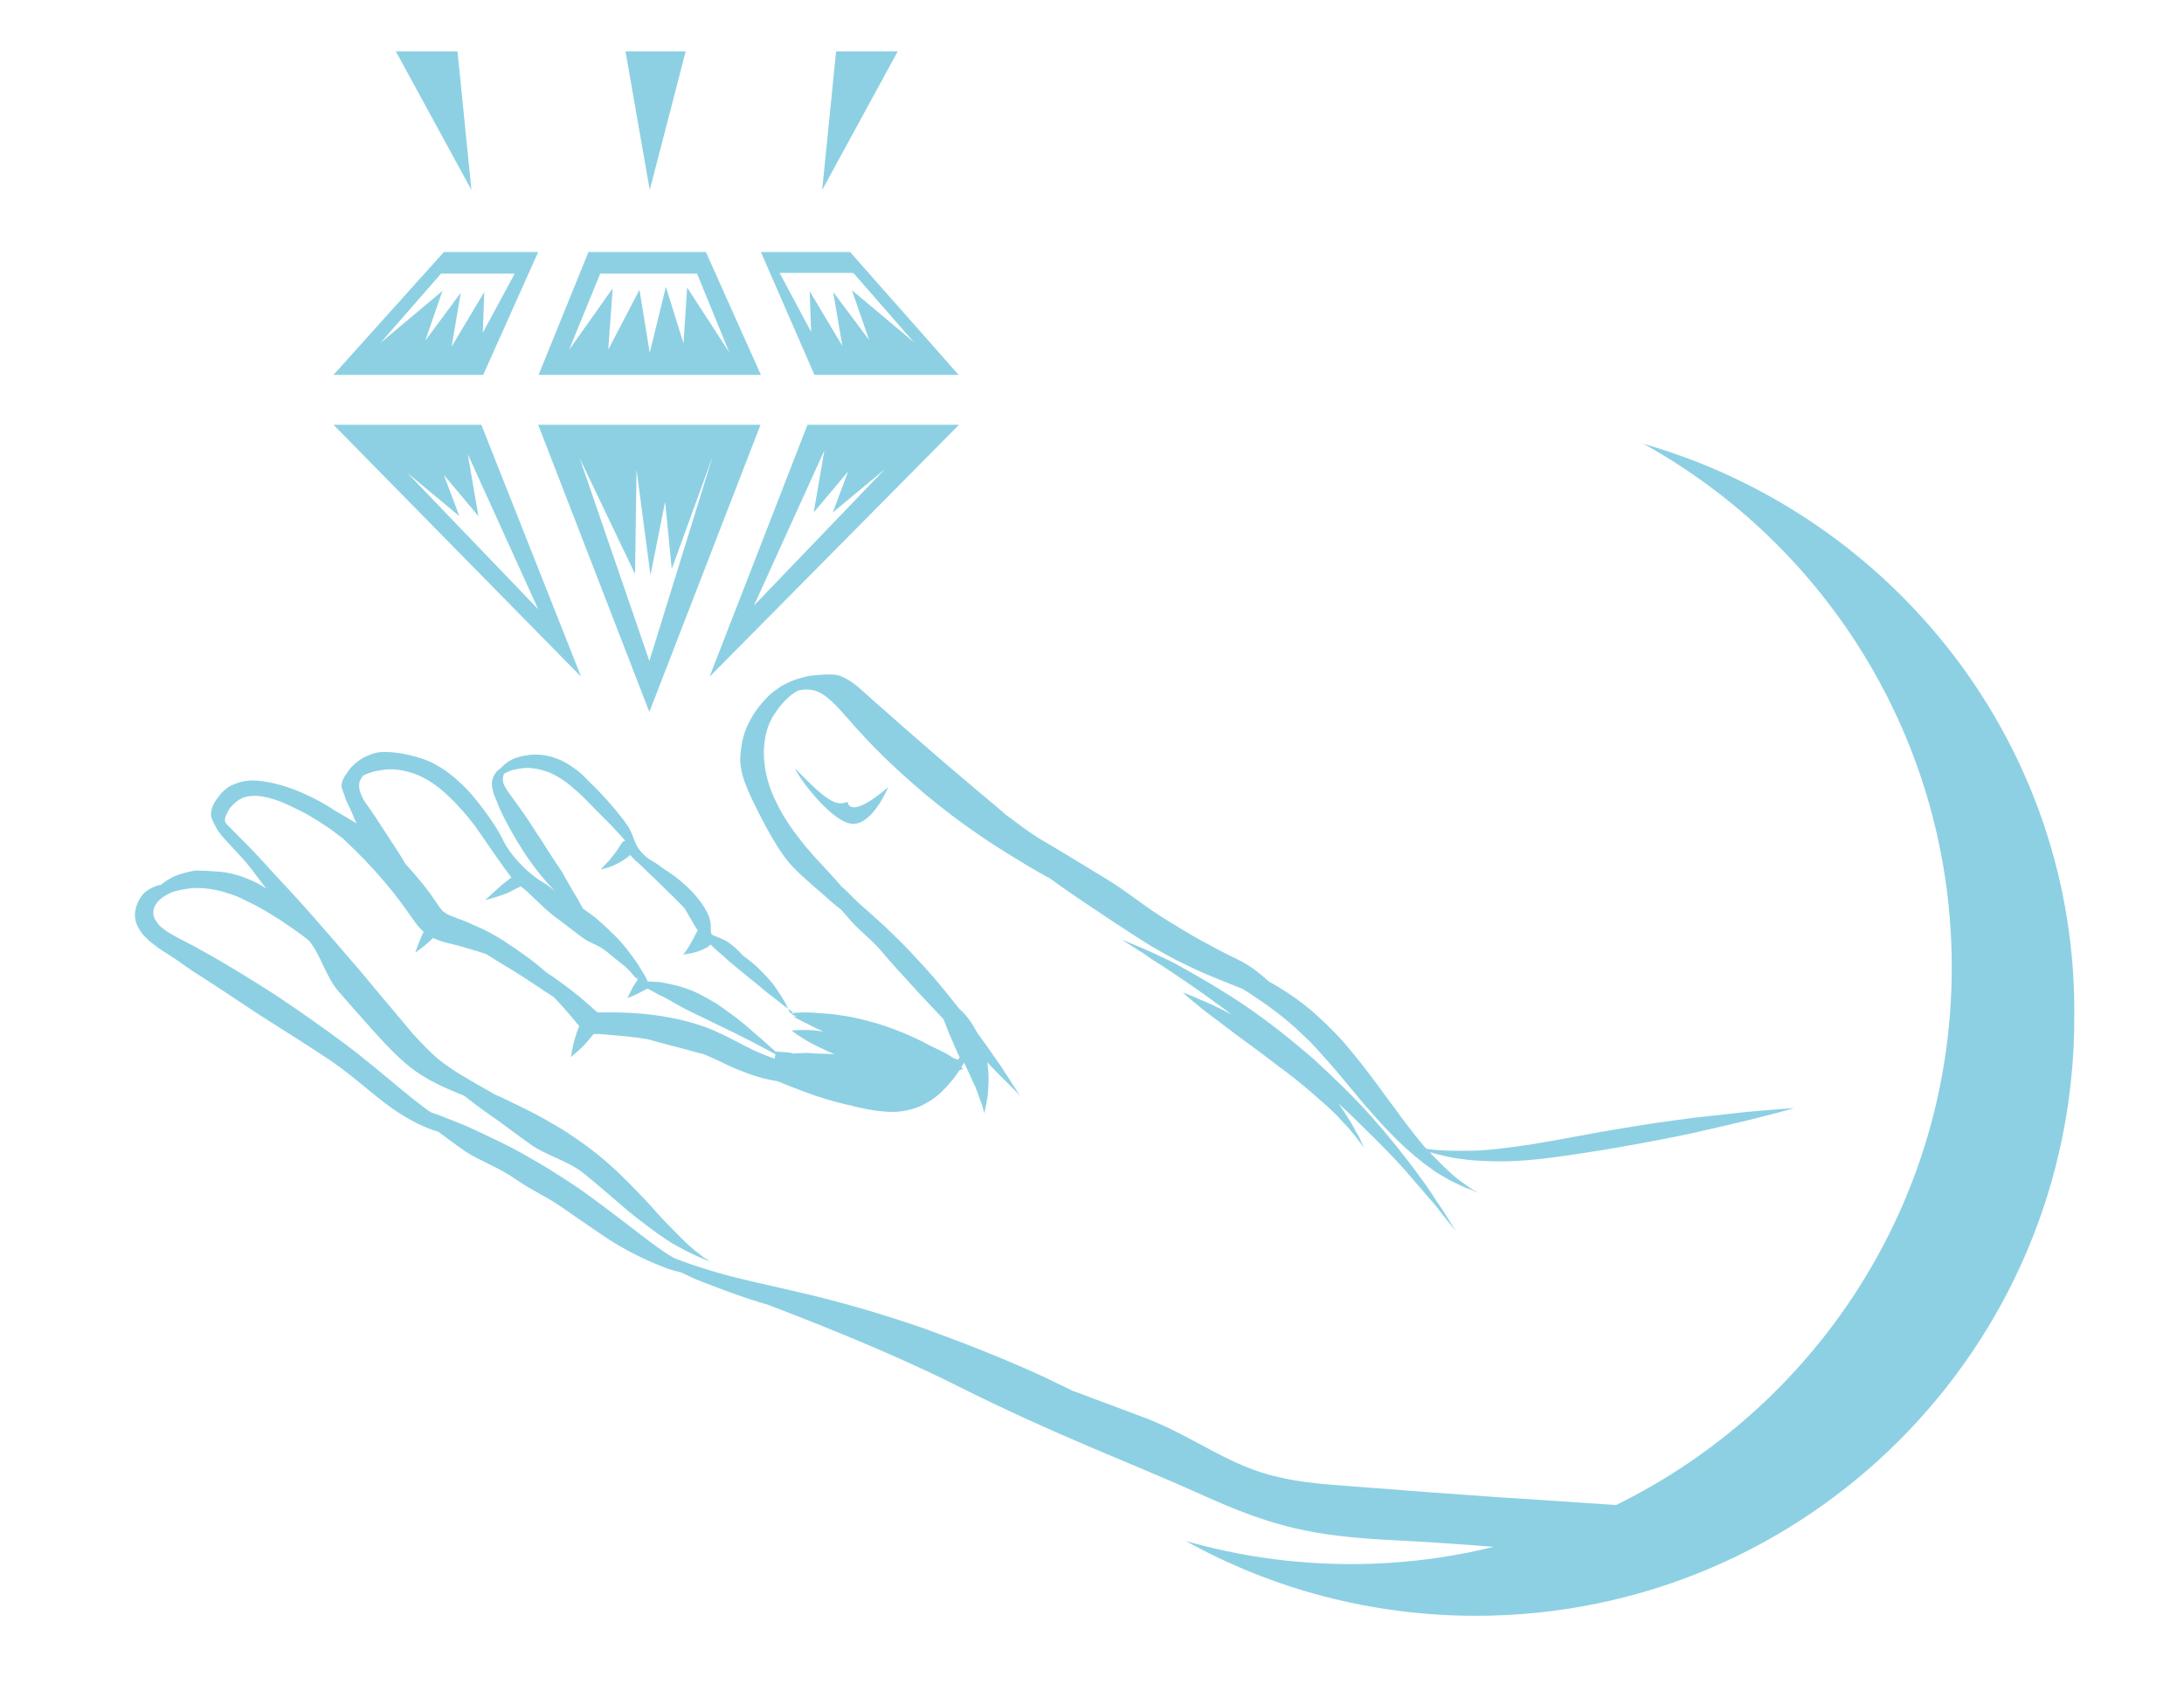 <?xml version="1.0" encoding="utf-8"?>
<!-- Generator: Adobe Illustrator 28.2.0, SVG Export Plug-In . SVG Version: 6.00 Build 0)  -->
<svg version="1.1" id="Ebene_1" xmlns="http://www.w3.org/2000/svg" xmlns:xlink="http://www.w3.org/1999/xlink" x="0px" y="0px"
	 viewBox="0 0 595.3 460.9" style="enable-background:new 0 0 595.3 460.9;" xml:space="preserve">
<style type="text/css">
	.st0{fill:#8DD0E3;}
</style>
<path class="st0" d="M242.1,214.6c0,0-4,9.8-9.4,10c-5.4,0.2-14.7-12-16-15.1c8.3,8.5,11.1,10.5,14.3,9.1
	C231.4,220.8,234.1,221.4,242.1,214.6z"/>
<g>
	<polygon class="st0" points="124.7,14 107.9,14 128.5,51.8 	"/>
	<polygon class="st0" points="227.9,14 224.1,51.8 244.7,14 	"/>
	<polygon class="st0" points="186.9,14 170.5,14 177.1,51.8 	"/>
</g>
<g>
	<path class="st0" d="M448,121c50.1,27.8,84,81.3,84,142.7c0,64.4-37.3,120-91.5,146.6c-9.5-0.6-20.2-1.4-31.7-2.1
		c-12.9-0.9-26.6-1.9-40.3-3c-6.9-0.5-13.6-1-20-2.5c-6.4-1.4-12.2-4.1-17.9-7.1c-5.6-3-11.2-6.1-16.8-8.4c-0.7-0.3-1.4-0.6-2.1-0.8
		c-0.7-0.3-1.4-0.5-2.1-0.8c-1.3-0.5-2.7-1-4-1.5c-2.6-1-5.1-1.9-7.5-2.8c-2-0.8-4-1.5-5.9-2.2c-1.3-0.7-2.7-1.3-4.1-2
		c-2.2-1.1-4.5-2.2-6.8-3.2c-9.4-4.2-19.6-8.2-29.9-11.9c-10.4-3.6-21-6.7-31-9.1c-10-2.4-19.3-4.2-27-6.6c-3.6-1.1-6.8-2.2-9.6-3.3
		c-3.7-2.1-7.6-5.2-11.9-8.5c-4.3-3.3-9-6.9-13.8-10.3c-4.9-3.3-9.9-6.5-14.8-9.2c-4.8-2.8-9.6-4.9-13.5-6.8c-4-1.9-7.5-3.1-9.9-4.1
		c-1-0.4-1.9-0.6-2.5-0.9c-0.6-0.4-1.1-0.7-1.7-1.2c-1.9-1.4-3.9-3-6.2-4.9c-4.5-3.7-9.7-8.2-15.6-12.6c-5.9-4.4-12.3-8.9-18.9-13.3
		c-6.6-4.2-13.3-8.4-19.7-11.9c-1.6-0.9-3.2-1.8-4.8-2.6c-0.8-0.4-1.6-0.8-2.3-1.2c-0.7-0.4-1.4-0.8-2.1-1.2
		c-0.7-0.4-1.3-0.8-1.8-1.3c-0.6-0.4-1.1-0.9-1.4-1.4c-0.8-1-1.2-2-1.1-3.1c0.1-2.1,2.1-3.8,4.1-4.8c0.4-0.2,0.9-0.4,1.3-0.6
		c1.1-0.3,2.4-0.6,3.8-0.8c2.4-0.4,5.3-0.2,8.2,0.4c1.4,0.3,2.9,0.8,4.4,1.3c1.5,0.5,2.9,1.3,4.4,2c3,1.4,5.8,3.2,8.5,4.9
		c2.7,1.8,5.2,3.5,7.3,5.2c0.1,0.1,0.2,0.2,0.4,0.3c3.4,4.2,4.5,9.7,8.1,13.9c2.4,2.8,4.9,5.6,7.3,8.3c2.4,2.7,4.8,5.4,7.3,7.9
		c2.5,2.5,5.2,4.9,8,6.6c2.8,1.8,5.6,3.1,8.2,4.2c1.2,0.5,2.3,1,3.4,1.4c1.8,1.4,4.2,3.3,7.1,5.3c3.3,2.2,6.9,5.1,10.9,7.9
		c3.9,2.9,10.6,4.7,14.5,7.9c4,3.2,7.9,6.7,11.7,9.9c1.9,1.6,3.8,3.1,5.7,4.5c0.9,0.7,1.8,1.3,2.7,2c0.9,0.6,1.8,1.2,2.6,1.8
		c3.4,2.2,6.5,3.6,8.6,4.6c2.1,0.9,3.4,1.4,3.4,1.4s-0.3-0.2-0.8-0.5c-0.5-0.3-1.3-0.8-2.2-1.6c-1.9-1.3-4.3-3.6-7-6.4
		c-1.4-1.4-2.9-2.9-4.4-4.6c-1.5-1.7-3.1-3.5-4.8-5.2c-3.4-3.6-7.2-7.4-11.4-10.8c-2.1-1.7-4.3-3.3-6.5-4.8
		c-2.2-1.5-4.4-2.9-6.6-4.1c-4.3-2.6-8.6-4.5-12.2-6.3c-1-0.5-1.9-0.9-2.9-1.3c-0.5-0.3-1.1-0.7-1.7-1c-2-1.1-4.2-2.4-6.6-3.8
		c-2.4-1.4-4.8-3-7.2-4.9c-2.3-2-4.5-4.3-6.8-6.8c-4.4-5.3-9.2-10.9-13.9-16.6c-4.8-5.6-9.6-11.2-14.2-16.4
		c-4.6-5.2-9.1-9.9-12.8-14c-3.7-4.1-6.7-6.9-9-9.3c-0.4-0.4-1.3-1.1-1.4-1.9c0-1,0.4-1.6,1-2.8c0.3-0.6,0.8-1.1,1.3-1.6
		c0.5-0.5,1.1-1,1.8-1.4c0.3-0.2,0.7-0.3,1-0.5c0.4-0.1,0.8-0.2,1.2-0.3c0.8-0.1,1.7-0.2,2.7-0.1c1.8,0.1,3.8,0.7,5.8,1.4
		c1,0.4,2,0.8,3,1.3c1,0.5,2.1,1,3.1,1.5c0.5,0.3,1,0.5,1.5,0.8c0.5,0.3,1,0.6,1.5,0.9c1,0.6,2,1.2,3,1.9c1,0.6,2,1.3,2.9,2
		c0.7,0.5,1.4,1.1,2.2,1.6c0.1,0.1,0.1,0.1,0.2,0.2c1.9,1.8,3.8,3.7,5.8,5.7c3.9,4.1,7.8,8.6,11.2,13.4c0.9,1.3,1.8,2.5,2.7,3.8
		c0.5,0.7,1.2,1.5,2,2.3c0.1,0.1,0.2,0.2,0.3,0.3c-0.3,0.4-0.5,0.9-0.7,1.4c-0.9,2-1.6,4.2-1.6,4.2s1.9-1.3,3.6-2.8
		c0.4-0.4,0.9-0.8,1.2-1.2c0,0,0,0,0,0c1.9,0.9,3.6,1.3,4.9,1.6c1.4,0.3,2.8,0.7,4.1,1.1c2,0.6,3.9,1.1,5.7,1.8
		c1.8,1.1,3.6,2.3,5.5,3.4c2.9,1.7,5.7,3.6,8.3,5.3c0.7,0.4,1.3,0.9,1.9,1.3c0.7,0.4,1.3,0.8,1.9,1.2c0.2,0.1,0.3,0.2,0.5,0.3
		c1.6,1.6,3.2,3.4,4.8,5.3c0.5,0.6,1,1.2,1.5,1.8l0.4,0.5l0.4,0.4c-0.4,0.9-0.8,2-1.1,3.1c-0.4,1.3-0.7,2.6-0.9,3.7
		c-0.2,1-0.3,1.7-0.3,1.7s0.5-0.5,1.3-1.1c0.8-0.7,1.8-1.6,2.7-2.6c0.8-0.9,1.6-1.8,2.2-2.6l0.8,0l0.5,0l0.3,0
		c0.8,0.1,1.7,0.1,2.5,0.2c3.5,0.3,7.1,0.6,10.6,1.2c1.5,0.4,2.9,0.8,4.4,1.2c2.9,0.8,5.9,1.5,8.6,2.3c0.7,0.2,1.4,0.4,2.1,0.5
		c1.5,0.6,3,1.3,4.5,2c1.6,0.8,3.3,1.6,5,2.3c1.8,0.7,3.6,1.4,5.3,1.9c2,0.6,3.9,1,5.7,1.3c0.8,0.3,1.5,0.7,2.4,1
		c3.1,1.2,6.8,2.7,10.9,3.9c2.3,0.7,4.7,1.3,7.1,1.8c0.1,0,0.1,0,0.2,0.1c0.4,0.1,0.9,0.2,1.3,0.3c1.4,0.3,2.8,0.6,4.2,0.8
		c2.3,0.3,4.7,0.6,7.2,0.3c2.5-0.3,4.9-1,6.9-2.2c2.1-1.1,3.8-2.5,5.2-4c1.4-1.5,2.6-2.9,3.6-4.4c0.1-0.2,0.2-0.3,0.3-0.5
		c0.2-0.1,0.4-0.2,0.6-0.3l0.4-0.2l0.1-0.1c0,0,0,0,0,0l0,0l-0.2-0.1c-0.1-0.1-0.2-0.1-0.3-0.2c0.3-0.4,0.5-0.9,0.8-1.3
		c0.5,1,0.9,2,1.4,3c0.8,1.9,1.8,3.7,2.3,5.3c0.3,0.8,0.6,1.6,0.8,2.2c0.3,0.7,0.5,1.3,0.6,1.8c0.3,1,0.4,1.6,0.4,1.6
		s0.1-0.6,0.3-1.6c0.2-1,0.6-2.5,0.7-4.4c0.1-1.8,0.3-4,0-6.3c-0.1-0.6-0.1-1.1-0.2-1.7c0,0,0.1,0.1,0.1,0.1c2.6,2.8,4.9,5,6.5,6.6
		c1.6,1.6,2.4,2.5,2.4,2.5s-0.7-1-1.9-2.9c-0.6-0.9-1.3-2.1-2.2-3.4c-0.8-1.3-1.8-2.8-2.9-4.3c-1.4-2-3-4.3-4.7-6.6
		c-0.7-1.3-1.4-2.5-2.2-3.6c-0.7-0.9-1.4-1.8-2.2-2.5c-0.2-0.2-0.5-0.4-0.7-0.7c-2.3-2.9-4.7-5.9-7.2-8.8c-1.7-1.9-3.4-3.8-5.1-5.6
		c-1.7-1.8-3.4-3.6-5.2-5.3c-3.4-3.4-6.8-6.3-9.6-8.8c-1.9-1.7-3.3-3.4-4.8-4.6c-0.3-0.4-1-1.2-1.4-1.6c-2.5-2.9-5.4-5.7-8.4-9.3
		c-2.9-3.6-5.9-7.6-7.9-11.9c-2.2-4.2-3.4-8.9-3.5-13.2c0-2.2,0.2-4.2,0.7-6.1c0.5-1.9,1.3-3.7,2.3-5.1c1.9-2.9,4.2-5.1,6.1-6.1
		c0.1,0,0.1-0.1,0.2-0.1c0.6-0.2,1.6-0.4,2.7-0.3c1.2,0,2.7,0.4,4.1,1.3c1.4,0.9,2.8,2.2,4.3,3.8c1.5,1.6,3.1,3.5,4.9,5.5
		c1.8,1.9,3.6,4,5.7,6c4,4.1,8.6,8.2,13.2,12.1c4.7,3.9,9.6,7.6,14.3,10.8c4.7,3.3,9.3,6,13.2,8.4c2,1.2,3.8,2.2,5.4,3.1
		c0.3,0.1,0.6,0.3,0.8,0.4c2.7,2,5.6,4,8.7,6.1c5.8,3.9,11.9,8,18.3,12c3.2,1.9,6.5,3.8,9.9,5.4c3.4,1.7,6.7,3.1,10,4.4
		c1.9,0.8,3.8,1.5,5.7,2.3c2.3,1.4,4.6,3,6.9,4.6c2.6,1.9,5.2,3.9,7.7,6.2c1.2,1.2,2.5,2.3,3.7,3.5l1.8,1.9l1.7,1.9
		c4.7,5.1,9,10.8,13.5,15.8c4.4,5.1,9,9.6,13.3,13c1,0.9,2.2,1.6,3.2,2.4c0.5,0.4,1,0.7,1.5,1c0.5,0.3,1,0.6,1.5,0.9
		c1.9,1.2,3.7,1.9,5.1,2.6c0.7,0.4,1.4,0.6,2,0.8c0.6,0.2,1.1,0.4,1.4,0.6c0.8,0.3,1.2,0.5,1.2,0.5s-0.4-0.2-1.1-0.6
		c-0.4-0.2-0.8-0.5-1.3-0.8c-0.5-0.3-1.1-0.7-1.7-1.2c-1.3-0.9-2.8-2-4.3-3.5c-0.4-0.4-0.8-0.7-1.2-1.1c-0.4-0.4-0.8-0.8-1.2-1.2
		c-0.8-0.9-1.8-1.7-2.6-2.7c0,0-0.1-0.1-0.1-0.1c2.8,0.8,6.7,1.8,11.6,2.2c2.5,0.2,5.2,0.3,8.1,0.3c2.9,0,5.9-0.2,9-0.5
		c6.2-0.6,12.8-1.7,19.2-2.7c6.5-1.1,13-2.3,19-3.5c6.1-1.2,11.6-2.6,16.5-3.7c4.8-1.1,8.8-2.2,11.6-2.9c2.8-0.8,4.4-1.2,4.4-1.2
		s-1.6,0.1-4.5,0.3c-2.9,0.3-7,0.5-11.9,1.1c-4.9,0.6-10.7,1.1-16.8,2c-6.1,0.8-12.6,1.9-19.1,3c-6.5,1.2-12.9,2.4-18.9,3.4
		c-6,0.9-11.6,1.7-16.5,1.8c-4.9,0.1-8.9,0-11.8-0.4c-0.3,0-0.5-0.1-0.8-0.1c-0.6-0.6-1.1-1.3-1.7-2c-0.9-1.1-1.8-2.2-2.7-3.4
		c-0.9-1.2-1.9-2.4-2.8-3.7c-0.9-1.3-1.9-2.6-2.9-3.9c-3.9-5.4-8.2-11.2-13-16.7l-1.9-2c-0.7-0.7-1.3-1.3-2-2
		c-1.3-1.3-2.7-2.5-4.1-3.8c-2.8-2.4-5.8-4.5-8.7-6.3c-1-0.6-2-1.2-3.1-1.8c-2.5-2.2-5.2-4.5-8.7-6.1c-3.1-1.5-6.7-3.4-9.8-5.1
		c-3.1-1.7-6-3.5-9.1-5.4c-6.3-3.8-11.1-8-17.1-11.6c-5.9-3.6-12.6-7.7-17.4-10.5c-3.3-1.9-7-4.9-9.9-7c-0.3-0.3-0.6-0.6-1-0.9
		c-4.3-3.6-8.9-7.5-13.5-11.4c-4.6-3.9-9.1-7.9-13.4-11.6c-2.1-1.9-4.2-3.7-6.1-5.4c-2-1.7-3.8-3.4-5.5-4.9
		c-1.8-1.6-3.7-2.8-5.6-3.5c-1.9-0.7-7.1-0.1-8.5,0.1c-1.1,0.3-5.4,1.1-8.8,3.8c-1.4,0.8-3.2,2.8-4.5,4.4c-1.3,1.6-2.4,3.4-3.4,5.6
		c-1,2.2-1.6,5.2-1.8,7.8c-0.4,5.3,2.6,10.8,5,15.7c2.5,4.9,5.9,11.2,9.3,14.7c1.7,1.8,3.4,3.3,5.1,4.8c1.7,1.5,3.3,2.8,4.7,4.1
		c1.2,1.1,2.4,2,3.5,2.9c0.7,0.9,1.7,1.9,2.5,2.9c2.5,2.9,4.9,4.4,8,7.9c1.5,1.8,3.1,3.6,4.8,5.5c1.7,1.8,3.4,3.7,5.1,5.6
		c2.5,2.7,5,5.3,7.4,7.9c0.1,0.3,0.2,0.5,0.3,0.8c0.4,0.9,0.7,1.9,1.1,2.8c0.8,1.9,1.7,3.9,2.5,5.8c0.2,0.3,0.3,0.6,0.5,1
		c-0.2,0.2-0.4,0.4-0.5,0.6c-0.1,0-0.6-0.2-1.3-0.5c-0.6-0.4-1.4-0.9-2.3-1.4c-1.2-0.6-2.6-1.3-4.1-2c-1.8-1-3.9-2-6.2-3
		c-2.6-1.1-5.5-2.2-8.5-3.1c-3-0.8-5.9-1.6-8.8-2c-2.8-0.5-5.5-0.6-7.8-0.8c-2.3-0.2-4.3,0-5.6,0c-0.4,0-0.8,0.1-1.1,0.1
		c-0.1-0.2-0.3-0.5-0.5-1c-0.2-0.4-0.4-0.9-0.7-1.5c-0.1-0.3-0.3-0.6-0.5-0.9c-0.2-0.3-0.4-0.6-0.6-1c-0.9-1.3-1.8-2.9-3.1-4.4
		c-1.3-1.5-2.8-3-4.3-4.4c-1.1-0.9-2.1-1.7-3.2-2.5c-1.4-1.6-3.1-3.1-4.6-4c-4.7-2.4-4-0.6-4.2-4.6c-0.2-3.9-5.5-10.6-12.9-15.1
		c-0.4-0.3-0.9-0.7-1.3-1c-0.9-0.6-1.7-1.1-2.6-1.6c-4.2-3.2-3.7-5.4-5.4-8.4c-1.1-2-6.3-8.4-11-12.8c-0.7-0.7-1.3-1.4-2.1-2.1
		c-2.5-2.1-5.3-3.9-8.5-4.7c-3.1-0.8-6.2-0.5-8.6,0.2c-1.2,0.3-2.3,0.9-3.1,1.5c-0.4,0.3-0.8,0.6-1.1,0.9c-0.3,0.3-0.6,0.6-0.8,0.8
		c0,0,0,0,0,0c-0.2,0.1-0.4,0.3-0.6,0.4c-0.5,0.5-1.2,1.4-1.5,2.6c-0.3,1.2,0,2.6,0.4,3.9c0.5,1.2,1,2.4,1.5,3.7
		c0.6,1.3,1.2,2.6,1.9,3.9c1.4,2.7,3.1,5.5,4.8,8.2c1.8,2.7,3.7,5.3,5.7,7.6c0.9,1.1,1.9,2.1,2.8,3.1c-1-0.9-1.9-1.6-2.7-2.1
		c-5-2.8-9.8-8.2-11.6-12.1c-1.8-3.9-7.9-12.3-11.7-15.5c-3-2.9-6.7-5.4-10.6-6.6c-4-1.3-9.4-2.2-12.5-1.4c-0.8,0.2-1.5,0.5-2.2,0.8
		c-0.7,0.3-1.3,0.6-1.8,1c-1.1,0.7-1.9,1.5-2.5,2.1c-0.6,0.7-1,1.3-1.2,1.7c-0.4,0.4-0.7,1-1,1.6c-0.2,0.5-0.4,1.1-0.4,1.8
		c0,0.6,0.7,2.2,0.9,2.8c0.3,1.3,1.4,3.1,1.9,4.4c0.4,1,0.8,2,1.3,3c-0.3-0.2-0.5-0.4-0.8-0.5c-2-1.2-3.8-2.3-5.6-3.3
		c-0.1-0.1-0.3-0.2-0.4-0.3c-4.3-2.7-8.9-4.9-13.6-6.3c-2.4-0.7-6.4-1.5-8.8-1.3c-1.2,0.1-2.3,0.3-3.4,0.7c-0.5,0.2-1.1,0.4-1.5,0.6
		c-0.5,0.3-1,0.5-1.4,0.9c-0.9,0.6-1.6,1.4-2.1,2.2c-0.6,0.8-2.1,2.4-2.1,5c0,1.1,2,4.4,2,4.4c1.9,2.7,5.7,6,9.1,10.4
		c1.3,1.7,2.6,3.5,4,5.3c-0.8-0.6-1.7-1.1-2.6-1.6c-3.4-1.7-7.1-2.9-10.8-3.1c-1.8-0.1-4.8-0.4-6.4-0.2c-1.6,0.3-3.1,0.7-4.5,1.2
		c-1.9,0.7-3.3,1.7-4.4,2.6c-0.2,0.1-0.4,0.1-0.6,0.1c-1.2,0.4-2.3,0.8-3.6,1.8c-1.2,0.9-2.5,3.2-2.8,5.1c-0.4,1.9,0.2,4,1.3,5.5
		c0.5,0.8,1.1,1.5,1.8,2.1c0.6,0.7,1.3,1.2,2.1,1.8c0.7,0.6,1.5,1.1,2.2,1.6c0.7,0.5,1.5,0.9,2.2,1.4c1.5,0.9,4.3,3,5.8,4
		c6.2,3.9,11.8,7.7,18.3,12c6.6,4.2,13.5,8.5,19.6,12.6c6,4.1,11.8,9.5,16.6,12.9c2.4,1.7,4.8,3.1,7,4.2c2.1,1,4,1.8,5.6,2.2
		c2,1.4,4.5,3.4,7.6,5.5c3.7,2.4,8.8,4.2,13.3,7.3c4.5,3.2,8.6,4.8,13.4,8.2c2.4,1.7,4.8,3.3,7.1,4.9c2.4,1.6,4.7,3.3,7.1,4.7
		c4.8,2.9,9.7,5.1,13.9,6.7c1.4,0.5,2.7,0.8,3.9,1.1c1.8,0.9,3.7,1.8,5.8,2.6c3.9,1.5,8.1,3.1,12.6,4.6c1.7,0.5,3.4,1.1,5.2,1.6
		c15,5.7,35.3,13.9,51,21.8c28.3,14.2,48.3,21.4,67.5,30.1s30.1,11.2,52.2,12.3c8.5,0.4,18.3,1.1,27.1,1.8
		c-12.5,3.1-25.5,4.7-38.9,4.7c-15.6,0-30.7-2.2-45-6.3c23.4,13,50.4,20.4,79.1,20.4c90.1,0,163.1-73,163.1-163.1
		C566.2,203.4,516.3,140.6,448,121z M218.8,187c-0.1,0.1-0.1,0.2-0.2,0.4c0,0,0,0,0,0C218.5,187.3,218.6,187.2,218.8,187z
		 M259.7,289.3C259.7,289.3,259.7,289.3,259.7,289.3c-0.1,0-0.1,0-0.1,0C259.7,289.3,259.7,289.3,259.7,289.3z M148,229.7
		c-1.8-2.6-3.4-5.3-5.1-7.7c-0.8-1.2-1.7-2.4-2.5-3.5c-0.8-1.1-1.6-2.2-2.2-3.1c-0.6-0.9-1-1.7-1.1-2.4c-0.1-0.7,0-1.5,0.3-2.1
		c0,0,0,0,0,0c0.2-0.1,0.3-0.2,0.5-0.2c1.1-0.7,2.9-1.1,4.9-1.3c2-0.2,4.5,0.3,6.7,1.1c2.2,0.9,4.6,2.4,6.7,4.3
		c2.2,1.8,4.2,3.9,6.1,5.9c2,2,3.9,3.8,5.4,5.5c1,1.1,2,2.1,2.7,3c-0.1,0-0.2,0.1-0.3,0.1c-0.2,0-0.3,0.2-0.4,0.3
		c-0.1,0.1-0.3,0.3-0.4,0.5c-0.5,0.8-1.2,1.9-2,2.9c-0.8,1.1-1.7,2.1-2.4,2.8c-0.7,0.8-1.2,1.2-1.2,1.2s0.7-0.1,1.7-0.4
		c1-0.3,2.4-0.8,3.7-1.6c1-0.6,1.9-1.2,2.7-1.9c0.2,0.2,0.4,0.4,0.6,0.7c0.5,0.5,1,1,1.6,1.5c1.2,1,2.4,2.4,3.9,3.7
		c1.4,1.4,2.9,2.8,4.3,4.2c1.5,1.4,2.9,2.9,4.3,4.3c0,0.1,0.1,0.1,0.1,0.1c1.5,2.5,2.7,4.8,3.6,6.1c0,0-0.1,0.1-0.1,0.1
		c-0.1,0.1-0.2,0.3-0.2,0.4c-0.1,0.1-0.2,0.3-0.3,0.5c-0.1,0.2-0.2,0.3-0.3,0.6c-0.2,0.4-0.4,0.8-0.7,1.3c-0.5,0.9-1,1.8-1.5,2.5
		c-0.5,0.7-0.9,1.1-0.9,1.1s0.6,0,1.4-0.2c0.9-0.1,2-0.4,3.1-0.8c0.6-0.2,1.1-0.5,1.6-0.7c0.3-0.1,0.5-0.3,0.7-0.4
		c0.2-0.2,0.4-0.3,0.6-0.5c0,0,0,0,0.1-0.1c0.5,0.5,1.1,1.1,1.9,1.8c1.2,0.9,2.4,2.2,3.9,3.4c1.4,1.2,3,2.4,4.5,3.7
		c1.5,1.2,3.1,2.5,4.5,3.7c1.4,1.2,2.9,2.2,4.1,3.2c1.1,1,2.3,1.7,3,2.3c0.4,0.3,0.7,0.5,0.8,0.7c-0.6,0.1-0.9,0.1-0.9,0.1
		s0.6,0.3,1.7,0.7c-0.6,0-1,0-1,0s0.9,0.5,2.4,1.3c1.4,0.6,3.4,1.8,5.8,2.8c-0.6-0.1-1.1-0.1-1.6-0.2c-2-0.3-3.9-0.2-5.1-0.2
		c-1.3,0.1-2,0.1-2,0.1s0.6,0.4,1.6,1.2c1.1,0.6,2.5,1.7,4.4,2.6c1.7,0.8,3.7,1.9,5.8,2.7c-2.3-0.2-4.6-0.1-6.5-0.3
		c-1-0.1-1.9,0-2.7,0c-0.8,0-1.6,0.1-2.1,0.1c-0.1,0-0.1,0-0.2,0c0-0.4-4.6-0.4-4.7-0.6c-0.9-0.8-2.2-2-3.8-3.4
		c-1.6-1.3-3.4-3-5.5-4.7c-2.1-1.7-4.4-3.3-6.7-4.9c-2.4-1.4-4.9-2.9-7.4-3.8c-2.5-1-5-1.5-7.1-1.9c-0.5-0.1-1-0.2-1.5-0.2
		c-0.5,0-1,0-1.4-0.1c-0.5,0-0.9,0-1.3,0c-0.2-0.3-0.4-0.7-0.6-1.2c-0.3-0.6-0.7-1.2-1.2-2c-0.5-0.8-1-1.7-1.6-2.5
		c-1.3-1.8-2.8-3.9-4.7-5.9c-1.9-2-4.1-4-6.3-5.9c-1.1-0.8-2.2-1.7-3.3-2.4c-0.5-0.9-1-1.8-1.6-2.9c-1.3-2-2.6-4.5-4.1-7.1
		C151.4,235,149.6,232.4,148,229.7z M97.9,214.5c-0.1-0.8,0.1-1.5,0.4-2c0.2-0.4,0.4-0.7,0.6-1c0.7-0.4,1.5-0.7,2.5-1
		c0.5-0.2,1.1-0.3,1.7-0.4c0.6-0.1,1.3-0.2,1.9-0.3c2.7-0.3,5.9,0.3,8.9,1.5c3,1.3,6,3.4,8.6,6c2.6,2.4,4.9,5.2,7,7.9
		c3.6,5.2,7.9,11.5,9.9,14c-0.4,0.3-0.9,0.7-1.4,1.1c-0.5,0.4-1.1,0.8-1.6,1.3c-2.1,1.9-4.2,3.8-4.2,3.8s2.8-0.7,5.5-1.7
		c0.7-0.2,1.3-0.6,1.9-0.9c0.6-0.3,1.2-0.6,1.6-0.8c0.2-0.1,0.5-0.2,0.6-0.3c0,0,0.1,0,0.1-0.1c2.2,1.6,5.7,5.4,8.3,7.5
		c0.4,0.3,0.8,0.6,1.3,1c0.3,0.2,0.5,0.4,0.8,0.6c2.1,1.6,4.1,3.1,6.3,4.8c2.3,1.7,4.5,2.1,6.6,3.8c2.1,1.7,3.5,2.9,5.2,4.2
		c0.8,0.7,1.9,1.9,2.6,2.8c0.2,0.3,0.6,0.4,0.9,0.6c-0.1,0.1-0.2,0.1-0.2,0.3c-0.1,0.1-0.1,0.2-0.2,0.4c-0.3,0.5-0.4,0.5-0.9,1.3
		c-0.4,0.8-0.8,1.6-1.1,2.2c-0.3,0.6-0.5,1-0.5,1s0.4-0.2,1-0.4c0.6-0.2,1.4-0.6,2.2-1c0.8-0.4,1.5-0.8,2.1-1.1
		c0.1,0,0.1-0.1,0.2-0.1c0.2,0.1,0.4,0.2,0.6,0.3c0.7,0.4,1.6,0.9,2.5,1.4c1.9,0.8,3.9,2.1,6.1,3.3c2.2,1.2,4.7,2.3,7.1,3.5
		c2.5,1.2,4.9,2.4,7.2,3.5c2.3,1.2,4.5,2.2,6.3,3.2c1.8,1,3.4,1.8,4.5,2.4c0.2,0.1,0.4,0.2,0.6,0.3c-0.1,0.4-0.2,0.8-0.3,1.2
		c-0.7-0.3-1.5-0.5-2.2-0.8c-1.5-0.6-3-1.2-4.5-2c-1.5-0.7-3.1-1.6-4.7-2.4c-1.6-0.8-3.4-1.7-5.2-2.5c-1.8-0.8-3.7-1.4-5.6-2
		c-7.6-2.2-15.3-2.9-22.4-2.9c-0.9,0-1.8,0-2.6,0l-0.3,0l-0.1,0l-0.2,0l-0.2,0c-0.1,0-0.1,0.1-0.2,0l-0.4-0.3l-0.2-0.2l-0.5-0.4
		c-0.6-0.6-1.2-1.1-1.9-1.7c-2.5-2.2-4.9-4-7.2-5.7c-1.2-0.9-2.4-1.7-3.5-2.4c-0.1-0.1-0.2-0.2-0.4-0.3c-1.5-1.3-3.1-2.7-5.1-4.1
		c-1.9-1.4-4.1-2.9-6.4-4.4c-2.3-1.5-4.9-2.9-7.7-4.1c-1.4-0.6-2.8-1.3-4.3-1.8c-1.5-0.6-2.8-1-3.6-1.5c-0.4-0.3-0.7-0.5-1-0.7
		c-0.3-0.3-0.6-0.7-1-1.2l-1.2-1.8l-1.4-2c-2.1-2.8-4.3-5.4-6.6-7.9c-0.2-0.3-0.4-0.6-0.5-0.9c-0.8-1.3-1.6-2.5-2.4-3.8
		c-1.7-2.5-3.3-5.1-4.9-7.5c-0.8-1.2-1.6-2.3-2.3-3.4c-0.8-1-1.4-2-1.8-2.9c-0.2-0.4-0.3-0.9-0.5-1.3
		C98,215.3,97.9,214.9,97.9,214.5z"/>
	<path class="st0" d="M384.6,320.9c0.9,1.1,1.8,2.1,2.7,3.1c0.8,1,1.6,1.9,2.4,2.8c0.8,0.9,1.5,1.7,2.1,2.5c0.6,0.8,1.2,1.5,1.7,2.2
		c2.1,2.6,3.3,4.1,3.3,4.1s-1-1.6-2.8-4.5c-0.5-0.7-0.9-1.5-1.5-2.3c-0.6-0.8-1.2-1.7-1.8-2.7c-0.7-1-1.3-2-2.1-3.1
		c-0.8-1.1-1.6-2.2-2.4-3.3c-3.4-4.6-7.6-9.9-12.4-15.3c-4.8-5.4-10.3-10.7-16-15.9c-5.8-5-11.8-9.8-17.8-13.9
		c-6-4.1-11.8-7.5-16.8-10.3c-1.3-0.7-2.5-1.4-3.6-2c-1.2-0.6-2.3-1.1-3.4-1.6c-1.1-0.5-2-1-3-1.4c-0.9-0.4-1.8-0.8-2.5-1.1
		c-3.1-1.3-4.9-2-4.9-2s1.6,1,4.4,2.8c0.7,0.4,1.5,0.9,2.3,1.5c0.8,0.6,1.7,1.2,2.7,1.8c1,0.6,2,1.3,3.1,2c1.1,0.7,2.2,1.5,3.4,2.3
		c4.3,2.8,9,6.3,14.1,10c-1.3-0.7-2.6-1.3-3.8-1.9c-2.8-1.4-5.3-2.3-6.9-3.1c-1.7-0.7-2.7-1-2.7-1s0.8,0.7,2.2,1.9
		c1.4,1.1,3.4,2.9,5.9,4.7c2.5,1.8,5.3,4.1,8.4,6.3c3.1,2.3,6.4,4.7,9.6,7.2c3.3,2.4,6.4,4.9,9.3,7.4c2.8,2.5,5.6,4.8,7.6,7.1
		c0.5,0.6,1,1.1,1.5,1.6c0.5,0.5,0.9,1,1.3,1.5c0.4,0.5,0.8,0.9,1.1,1.3c0.3,0.4,0.6,0.8,0.9,1.2c1.1,1.4,1.7,2.3,1.7,2.3
		s-0.5-0.9-1.2-2.6c-0.2-0.4-0.4-0.9-0.7-1.3c-0.3-0.5-0.6-1-0.9-1.6c-0.3-0.6-0.6-1.1-1-1.8c-0.4-0.6-0.8-1.2-1.2-1.9
		c-0.6-1-1.4-2-2.1-3.1c2.2,2,4.3,4,6.3,6C376.2,311.8,380.9,316.5,384.6,320.9z"/>
</g>
<g>
	<path class="st0" d="M146.7,68.7H121l-30.1,33.5h40.8L146.7,68.7z M115.9,92.9l4.7-13.6l-16.9,14.2l16.5-18.9h20.1l-8.7,16.1
		l0.4-11.1l-8.9,14.9l2.5-14.7L115.9,92.9z"/>
	<path class="st0" d="M207.4,102.2l-15-33.5h-32l-13.6,33.5H207.4z M163.6,74.6H190l8.8,21.5l-11.5-17.7l-1,15.2l-4.8-15.4l-4.4,18
		l-2.8-17.2l-8.5,16.3l1.2-16.7l-11.9,16.8L163.6,74.6z"/>
	<path class="st0" d="M261.3,102.2l-29.6-33.5h-24.3l14.6,33.5H261.3z M212.5,74.4h20.1l16.5,18.9l-16.9-14.2l4.7,13.6l-9.8-13.1
		l2.5,14.7l-8.9-14.9l0.4,11.1L212.5,74.4z"/>
	<path class="st0" d="M90.9,115.8l67.5,68.7l-27.2-68.7H90.9z M111,128.9l14.2,11.8l-4.2-11.2l9.4,11.2l-2.9-16.9l19.2,42.3
		L111,128.9z"/>
	<path class="st0" d="M146.7,115.8l30.3,78.3l30.3-78.3H146.7z M177,180.2l-19-55.3l15.1,31.6l0.4-28.5l3.8,28.8l4-20l1.8,18.3
		l11.2-30.8L177,180.2z"/>
	<path class="st0" d="M193.4,184.5l68-68.7h-41.3L193.4,184.5z M231.2,128.5l-4.2,11.2l14.2-11.8l-35.7,37.2l19.2-42.3l-2.9,16.9
		L231.2,128.5z"/>
</g>
</svg>
